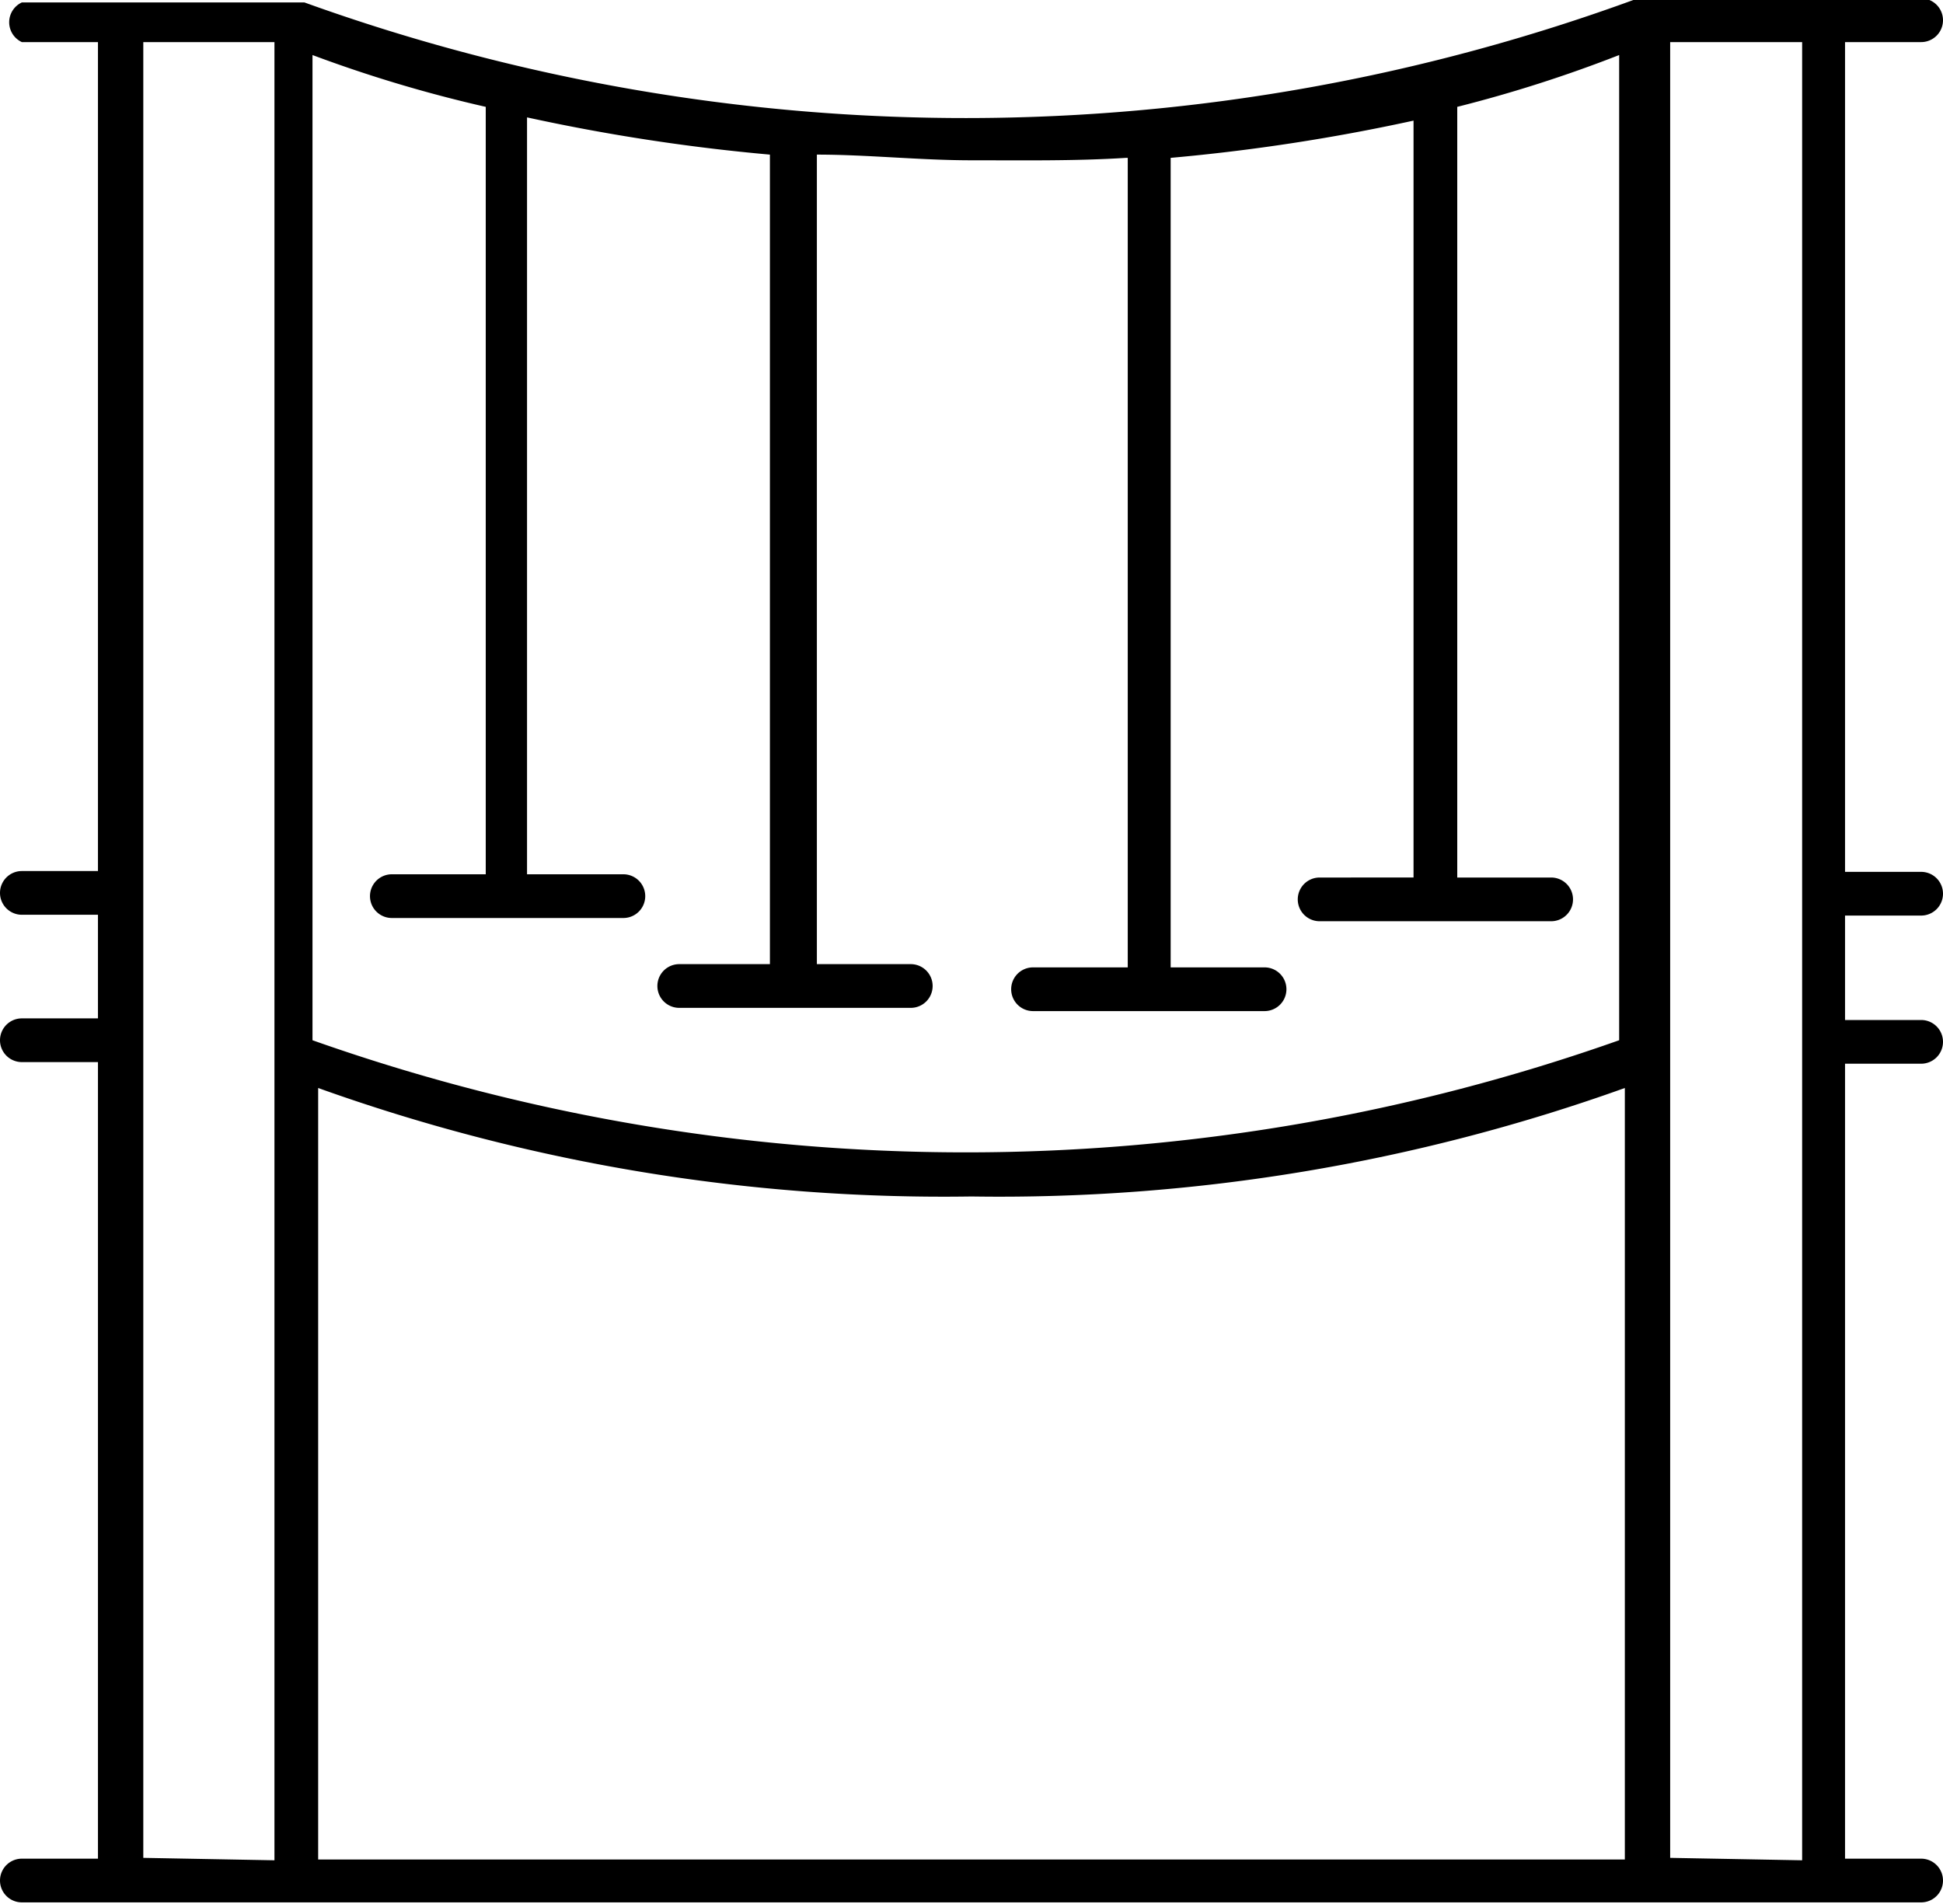 <svg id="Layer_1" data-name="Layer 1" xmlns="http://www.w3.org/2000/svg" width="24" height="23.52" viewBox="0 0 24 23.52"><title>Wobble Bridge</title><path d="M23.73,11.79a.27.27,0,0,0,0-.54h-.94V1h.94a.27.27,0,0,0,0-.54H20.34l-.11,0h0A24.06,24.06,0,0,1,3.76.51h0l-.11,0H.27A.27.27,0,0,0,.27,1h.94V11.24H.27a.27.27,0,0,0,0,.54h.94v1.28H.27a.27.27,0,1,0,0,.54h.94v9.84H.27a.27.27,0,1,0,0,.54H23.73a.27.27,0,0,0,0-.54h-.94V13.62h.94a.27.27,0,0,0,0-.54h-.94V11.79ZM3.93,13.92A22.89,22.89,0,0,0,12,15.26a22.89,22.89,0,0,0,8.07-1.34v9.53H3.93Zm10-11.49v10H12.76a.27.27,0,1,0,0,.54h2.86a.27.27,0,1,0,0-.54H14.46v-10a24.07,24.07,0,0,0,3-.46v9.35H16.3a.27.27,0,1,0,0,.54h2.86a.27.27,0,1,0,0-.54H18V1.8a16.69,16.69,0,0,0,2-.64V13.33a24.2,24.2,0,0,1-16.14,0V1.16A16.68,16.68,0,0,0,6,1.8v9.48H4.84a.27.27,0,1,0,0,.54H7.7a.27.27,0,1,0,0-.54H6.51V1.93a24.08,24.08,0,0,0,3,.46v10H8.39a.27.27,0,1,0,0,.54h2.86a.27.27,0,1,0,0-.54H10.09v-10c.63,0,1.27.07,1.91.07S13.28,2.47,13.91,2.43Zm-12.16,21V1H3.39V23.46Zm18.86,0V1h1.63V23.46Z" transform="translate(0 -0.48)"/></svg>
